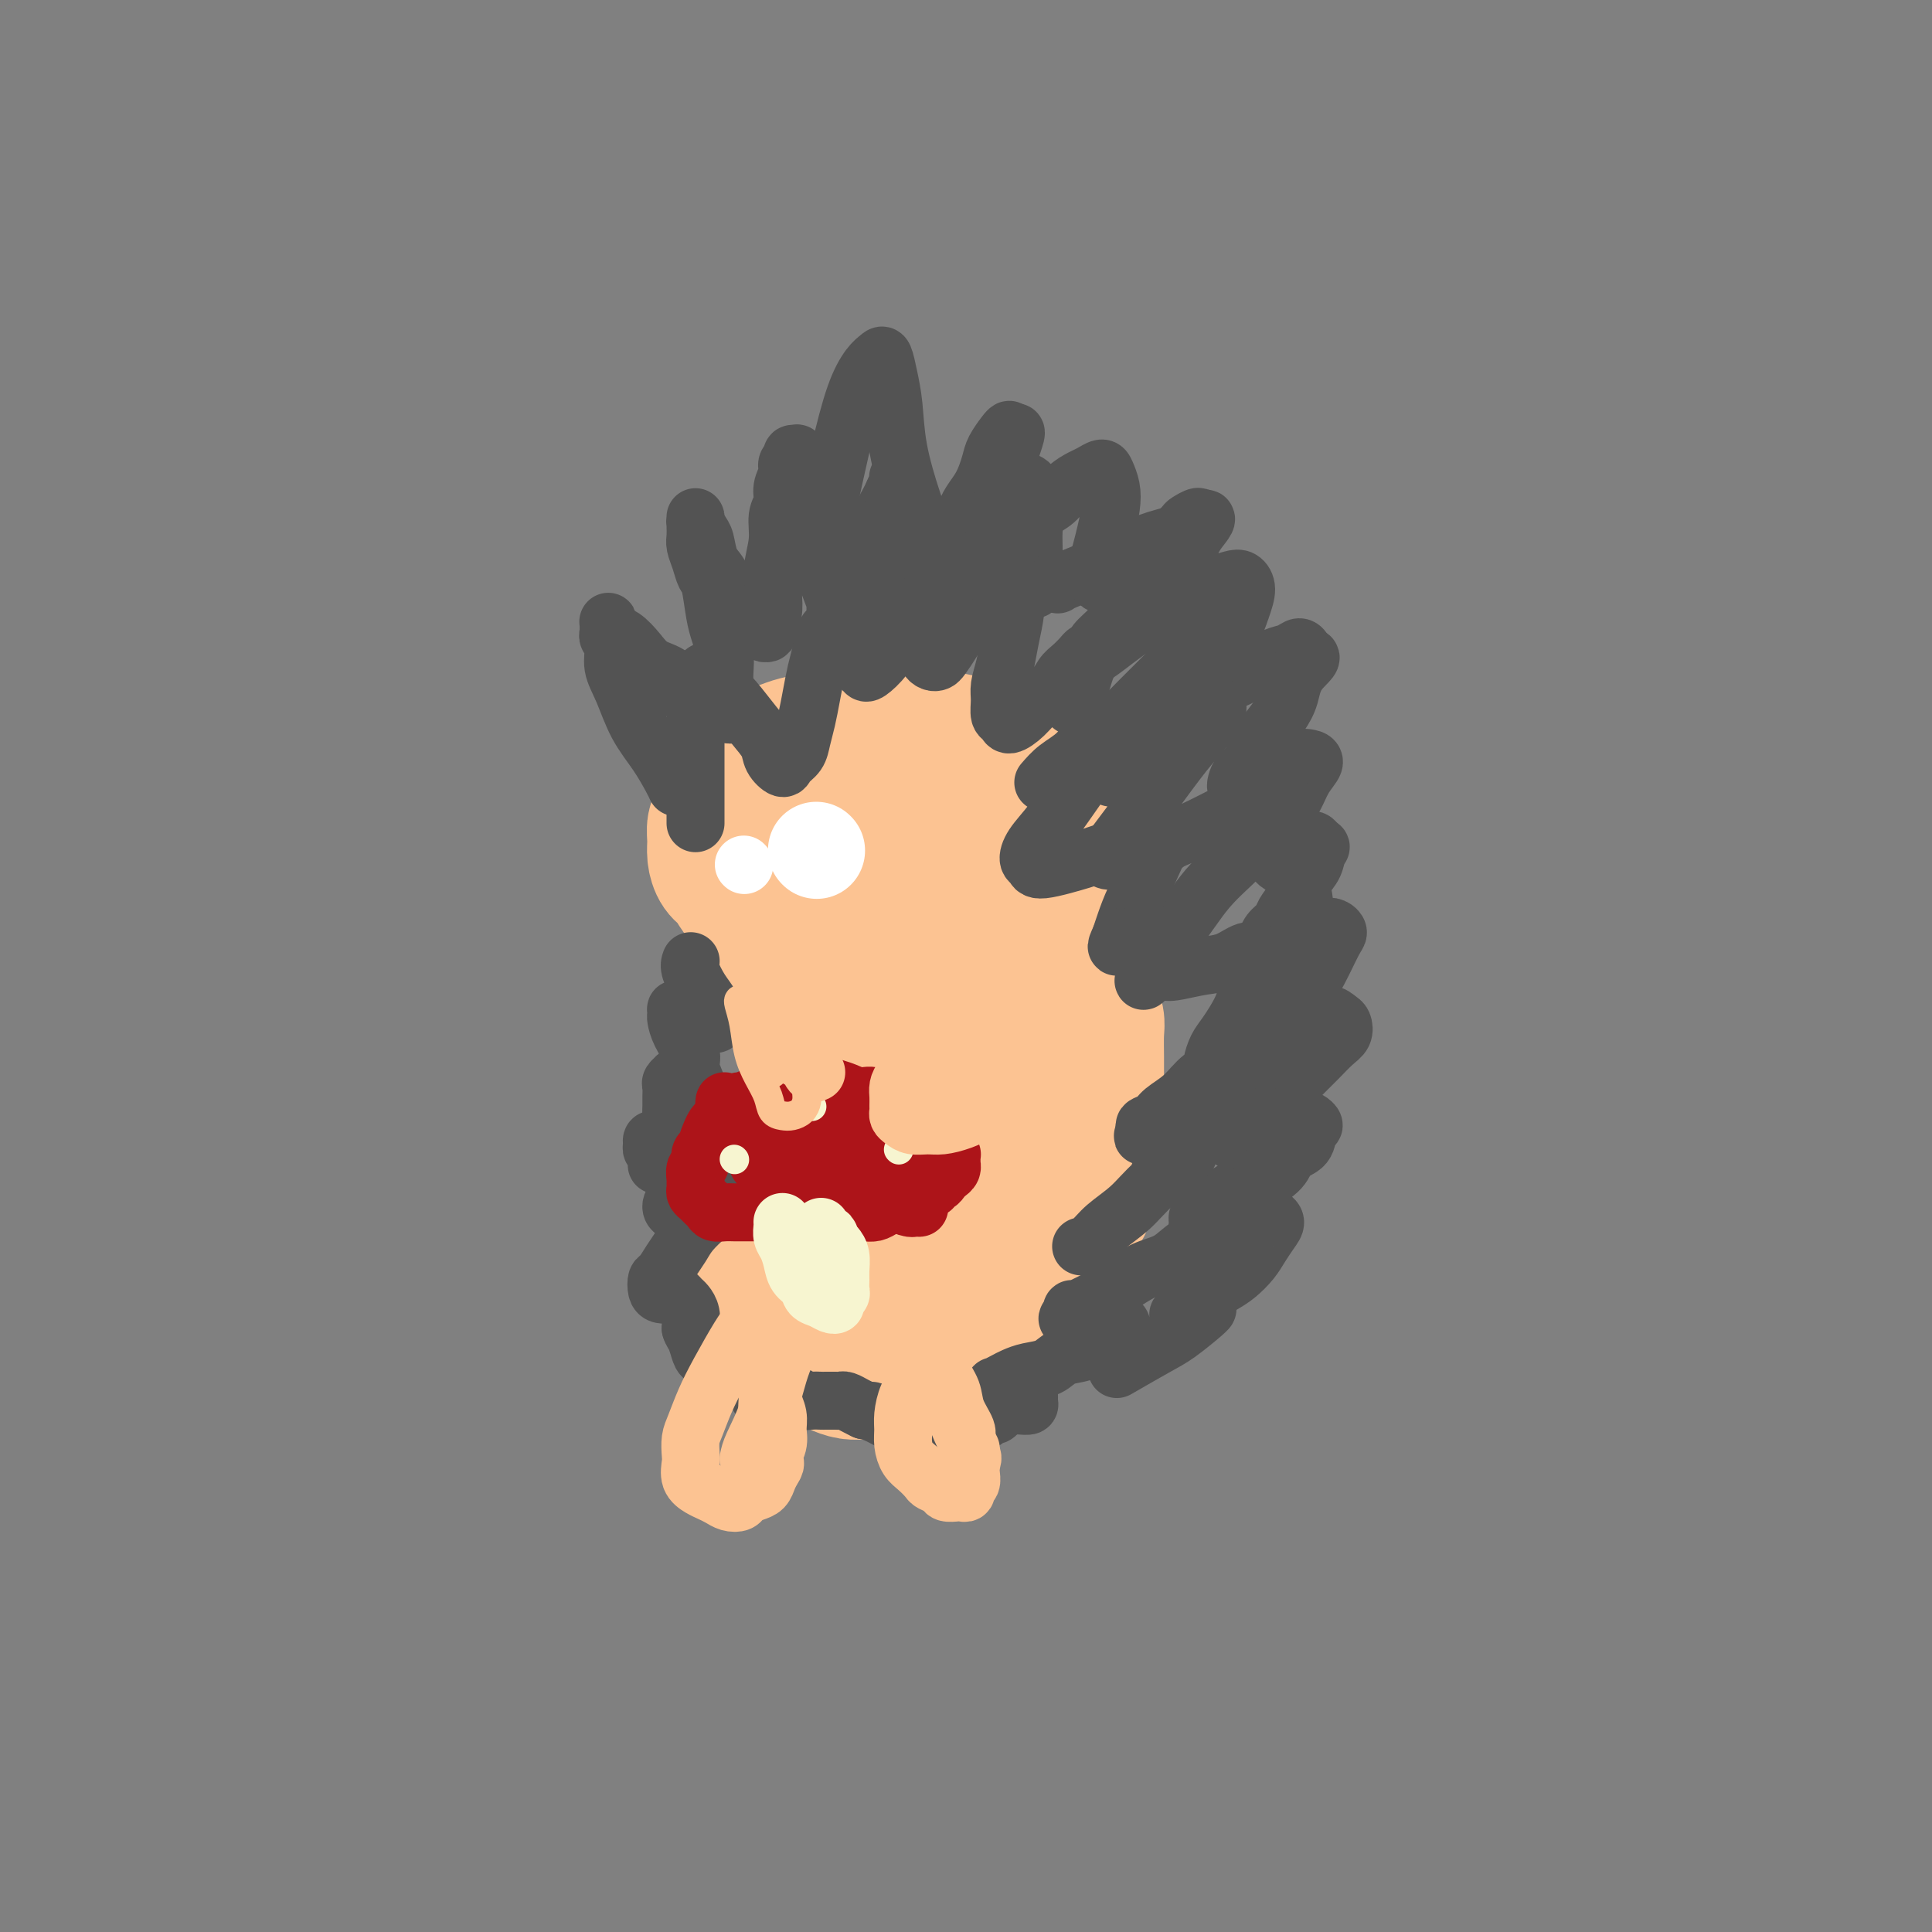 <svg viewBox='0 0 400 400' version='1.1' xmlns='http://www.w3.org/2000/svg' xmlns:xlink='http://www.w3.org/1999/xlink'><rect x="0" y="0" width="400" height="400" fill="#808080" stroke="none"/><g fill='none' stroke='#FCC392' stroke-width='28' stroke-linecap='round' stroke-linejoin='round'><path d='M160,197c0.510,2.662 -0.214,1.815 0,2c0.214,0.185 1.367,1.400 2,2c0.633,0.600 0.747,0.583 1,1c0.253,0.417 0.645,1.266 1,2c0.355,0.734 0.673,1.352 1,2c0.327,0.648 0.662,1.324 1,2c0.338,0.676 0.679,1.350 1,2c0.321,0.650 0.622,1.276 1,2c0.378,0.724 0.833,1.545 1,2c0.167,0.455 0.045,0.545 0,1c-0.045,0.455 -0.012,1.276 0,2c0.012,0.724 0.003,1.350 0,2c-0.003,0.650 -0.001,1.325 0,2c0.001,0.675 0.001,1.349 0,2c-0.001,0.651 -0.004,1.278 0,2c0.004,0.722 0.013,1.538 0,2c-0.013,0.462 -0.049,0.568 0,1c0.049,0.432 0.182,1.190 0,2c-0.182,0.810 -0.678,1.673 -1,2c-0.322,0.327 -0.471,0.117 -1,1c-0.529,0.883 -1.438,2.860 -2,4c-0.562,1.140 -0.777,1.445 -1,2c-0.223,0.555 -0.455,1.360 -1,2c-0.545,0.640 -1.403,1.115 -2,2c-0.597,0.885 -0.934,2.180 -1,3c-0.066,0.820 0.137,1.164 0,2c-0.137,0.836 -0.614,2.162 -1,3c-0.386,0.838 -0.681,1.187 -1,2c-0.319,0.813 -0.663,2.089 -1,3c-0.337,0.911 -0.669,1.455 -1,2'/><path d='M156,258c-2.010,4.628 -0.536,2.199 0,2c0.536,-0.199 0.132,1.834 0,3c-0.132,1.166 0.006,1.467 0,2c-0.006,0.533 -0.157,1.297 0,2c0.157,0.703 0.622,1.343 1,2c0.378,0.657 0.671,1.331 1,2c0.329,0.669 0.696,1.335 1,2c0.304,0.665 0.547,1.330 1,2c0.453,0.670 1.118,1.345 2,2c0.882,0.655 1.983,1.290 3,2c1.017,0.710 1.952,1.497 3,2c1.048,0.503 2.209,0.723 3,1c0.791,0.277 1.213,0.610 2,1c0.787,0.390 1.938,0.836 3,1c1.062,0.164 2.035,0.044 3,0c0.965,-0.044 1.923,-0.014 3,0c1.077,0.014 2.272,0.012 3,0c0.728,-0.012 0.987,-0.034 2,0c1.013,0.034 2.779,0.123 4,0c1.221,-0.123 1.898,-0.459 3,-1c1.102,-0.541 2.631,-1.287 4,-2c1.369,-0.713 2.578,-1.391 4,-2c1.422,-0.609 3.056,-1.148 4,-2c0.944,-0.852 1.197,-2.018 2,-3c0.803,-0.982 2.155,-1.781 3,-3c0.845,-1.219 1.181,-2.857 2,-4c0.819,-1.143 2.120,-1.790 3,-3c0.880,-1.210 1.339,-2.984 2,-4c0.661,-1.016 1.524,-1.273 2,-2c0.476,-0.727 0.565,-1.922 1,-3c0.435,-1.078 1.218,-2.039 2,-3'/><path d='M223,252c2.813,-4.421 1.346,-2.972 1,-3c-0.346,-0.028 0.429,-1.532 1,-3c0.571,-1.468 0.938,-2.900 1,-4c0.062,-1.100 -0.179,-1.868 0,-3c0.179,-1.132 0.780,-2.629 1,-4c0.220,-1.371 0.059,-2.615 0,-4c-0.059,-1.385 -0.015,-2.912 0,-4c0.015,-1.088 0.000,-1.739 0,-3c-0.000,-1.261 0.014,-3.134 0,-5c-0.014,-1.866 -0.055,-3.725 0,-5c0.055,-1.275 0.207,-1.968 0,-3c-0.207,-1.032 -0.773,-2.405 -1,-4c-0.227,-1.595 -0.117,-3.413 0,-5c0.117,-1.587 0.239,-2.944 0,-4c-0.239,-1.056 -0.841,-1.812 -1,-3c-0.159,-1.188 0.123,-2.809 0,-4c-0.123,-1.191 -0.651,-1.953 -1,-3c-0.349,-1.047 -0.518,-2.380 -1,-4c-0.482,-1.620 -1.275,-3.529 -2,-5c-0.725,-1.471 -1.380,-2.504 -2,-4c-0.620,-1.496 -1.205,-3.454 -2,-5c-0.795,-1.546 -1.801,-2.680 -3,-4c-1.199,-1.320 -2.592,-2.826 -4,-4c-1.408,-1.174 -2.829,-2.016 -4,-3c-1.171,-0.984 -2.090,-2.110 -3,-3c-0.910,-0.890 -1.811,-1.545 -3,-2c-1.189,-0.455 -2.667,-0.710 -4,-1c-1.333,-0.290 -2.522,-0.614 -4,-1c-1.478,-0.386 -3.244,-0.835 -5,-1c-1.756,-0.165 -3.502,-0.047 -5,0c-1.498,0.047 -2.749,0.024 -4,0'/><path d='M178,151c-4.145,-0.225 -3.508,0.713 -4,1c-0.492,0.287 -2.115,-0.078 -3,0c-0.885,0.078 -1.033,0.597 -2,1c-0.967,0.403 -2.753,0.688 -4,1c-1.247,0.312 -1.954,0.650 -3,1c-1.046,0.350 -2.430,0.712 -3,1c-0.570,0.288 -0.328,0.503 -1,1c-0.672,0.497 -2.260,1.278 -3,2c-0.740,0.722 -0.633,1.386 -1,2c-0.367,0.614 -1.208,1.179 -2,2c-0.792,0.821 -1.533,1.899 -2,3c-0.467,1.101 -0.659,2.224 -1,3c-0.341,0.776 -0.831,1.204 -1,2c-0.169,0.796 -0.016,1.959 0,3c0.016,1.041 -0.106,1.959 0,3c0.106,1.041 0.441,2.204 1,3c0.559,0.796 1.342,1.225 2,2c0.658,0.775 1.191,1.894 2,3c0.809,1.106 1.893,2.197 3,3c1.107,0.803 2.236,1.317 3,2c0.764,0.683 1.163,1.534 2,2c0.837,0.466 2.111,0.548 3,1c0.889,0.452 1.393,1.275 2,2c0.607,0.725 1.318,1.353 2,2c0.682,0.647 1.334,1.313 2,2c0.666,0.687 1.344,1.394 2,2c0.656,0.606 1.289,1.110 2,2c0.711,0.890 1.500,2.166 2,3c0.500,0.834 0.712,1.224 1,2c0.288,0.776 0.654,1.936 1,3c0.346,1.064 0.673,2.032 1,3'/><path d='M179,214c0.999,2.482 0.997,3.186 1,4c0.003,0.814 0.012,1.739 0,3c-0.012,1.261 -0.045,2.858 0,4c0.045,1.142 0.167,1.829 0,3c-0.167,1.171 -0.622,2.825 -1,4c-0.378,1.175 -0.678,1.870 -1,3c-0.322,1.130 -0.664,2.693 -1,4c-0.336,1.307 -0.664,2.356 -1,4c-0.336,1.644 -0.678,3.882 -1,5c-0.322,1.118 -0.623,1.117 -1,2c-0.377,0.883 -0.831,2.649 -1,4c-0.169,1.351 -0.054,2.287 0,3c0.054,0.713 0.048,1.205 0,2c-0.048,0.795 -0.139,1.895 0,3c0.139,1.105 0.506,2.214 1,3c0.494,0.786 1.114,1.248 2,2c0.886,0.752 2.039,1.793 3,2c0.961,0.207 1.730,-0.422 3,-1c1.270,-0.578 3.040,-1.106 5,-2c1.960,-0.894 4.108,-2.155 6,-4c1.892,-1.845 3.526,-4.276 5,-7c1.474,-2.724 2.787,-5.742 4,-9c1.213,-3.258 2.326,-6.756 3,-10c0.674,-3.244 0.911,-6.233 1,-9c0.089,-2.767 0.032,-5.313 0,-8c-0.032,-2.687 -0.039,-5.516 0,-8c0.039,-2.484 0.124,-4.624 0,-7c-0.124,-2.376 -0.456,-4.987 -1,-7c-0.544,-2.013 -1.300,-3.426 -2,-5c-0.700,-1.574 -1.343,-3.307 -2,-5c-0.657,-1.693 -1.329,-3.347 -2,-5'/><path d='M199,182c-1.379,-4.173 -1.328,-3.605 -2,-4c-0.672,-0.395 -2.067,-1.752 -3,-3c-0.933,-1.248 -1.405,-2.387 -2,-3c-0.595,-0.613 -1.315,-0.700 -2,-1c-0.685,-0.300 -1.335,-0.813 -2,-1c-0.665,-0.187 -1.345,-0.047 -2,0c-0.655,0.047 -1.286,0.001 -2,0c-0.714,-0.001 -1.513,0.041 -2,0c-0.487,-0.041 -0.664,-0.167 -1,0c-0.336,0.167 -0.831,0.627 -1,1c-0.169,0.373 -0.012,0.660 0,1c0.012,0.340 -0.123,0.732 0,1c0.123,0.268 0.502,0.411 1,1c0.498,0.589 1.116,1.625 2,3c0.884,1.375 2.034,3.089 3,5c0.966,1.911 1.747,4.019 3,6c1.253,1.981 2.979,3.836 4,6c1.021,2.164 1.338,4.636 2,7c0.662,2.364 1.668,4.620 2,7c0.332,2.380 -0.009,4.883 0,7c0.009,2.117 0.367,3.848 0,6c-0.367,2.152 -1.460,4.725 -2,7c-0.540,2.275 -0.527,4.251 -1,6c-0.473,1.749 -1.433,3.270 -2,5c-0.567,1.730 -0.741,3.668 -1,5c-0.259,1.332 -0.602,2.056 -1,3c-0.398,0.944 -0.850,2.106 -1,3c-0.150,0.894 0.001,1.518 0,2c-0.001,0.482 -0.154,0.822 0,1c0.154,0.178 0.615,0.194 1,0c0.385,-0.194 0.692,-0.597 1,-1'/><path d='M191,252c-0.573,6.126 0.995,-0.561 2,-4c1.005,-3.439 1.448,-3.632 2,-5c0.552,-1.368 1.215,-3.913 2,-6c0.785,-2.087 1.693,-3.717 2,-6c0.307,-2.283 0.011,-5.221 0,-8c-0.011,-2.779 0.261,-5.401 0,-8c-0.261,-2.599 -1.055,-5.177 -2,-8c-0.945,-2.823 -2.042,-5.890 -3,-9c-0.958,-3.110 -1.778,-6.261 -3,-9c-1.222,-2.739 -2.846,-5.066 -4,-7c-1.154,-1.934 -1.838,-3.475 -3,-5c-1.162,-1.525 -2.801,-3.036 -4,-4c-1.199,-0.964 -1.956,-1.383 -3,-2c-1.044,-0.617 -2.373,-1.433 -3,-2c-0.627,-0.567 -0.550,-0.885 -1,-1c-0.450,-0.115 -1.427,-0.028 -2,0c-0.573,0.028 -0.742,-0.004 -1,0c-0.258,0.004 -0.603,0.044 -1,0c-0.397,-0.044 -0.844,-0.172 -1,0c-0.156,0.172 -0.019,0.646 0,1c0.019,0.354 -0.078,0.590 0,1c0.078,0.410 0.331,0.995 1,2c0.669,1.005 1.752,2.431 3,5c1.248,2.569 2.660,6.279 4,10c1.340,3.721 2.606,7.451 4,11c1.394,3.549 2.914,6.917 4,10c1.086,3.083 1.739,5.881 2,7c0.261,1.119 0.131,0.560 0,0'/></g>
<g fill='none' stroke='#535353' stroke-width='12' stroke-linecap='round' stroke-linejoin='round'><path d='M140,163c-0.184,-0.413 -0.369,-0.826 -1,-2c-0.631,-1.174 -1.709,-3.109 -3,-5c-1.291,-1.891 -2.795,-3.739 -4,-6c-1.205,-2.261 -2.113,-4.934 -3,-7c-0.887,-2.066 -1.754,-3.523 -2,-5c-0.246,-1.477 0.131,-2.973 0,-4c-0.131,-1.027 -0.768,-1.583 -1,-2c-0.232,-0.417 -0.060,-0.693 0,-1c0.060,-0.307 0.007,-0.645 0,-1c-0.007,-0.355 0.032,-0.728 0,-1c-0.032,-0.272 -0.134,-0.445 0,0c0.134,0.445 0.505,1.507 1,2c0.495,0.493 1.116,0.416 2,1c0.884,0.584 2.033,1.829 3,3c0.967,1.171 1.754,2.268 3,3c1.246,0.732 2.953,1.100 4,2c1.047,0.900 1.435,2.332 2,3c0.565,0.668 1.306,0.571 2,1c0.694,0.429 1.341,1.385 2,2c0.659,0.615 1.331,0.890 2,1c0.669,0.110 1.334,0.055 2,0'/><path d='M149,147c3.785,2.270 1.747,-0.055 1,-1c-0.747,-0.945 -0.203,-0.511 0,-1c0.203,-0.489 0.066,-1.902 0,-3c-0.066,-1.098 -0.059,-1.881 0,-3c0.059,-1.119 0.170,-2.574 0,-4c-0.170,-1.426 -0.623,-2.821 -1,-4c-0.377,-1.179 -0.679,-2.140 -1,-4c-0.321,-1.860 -0.660,-4.620 -1,-6c-0.340,-1.380 -0.679,-1.382 -1,-2c-0.321,-0.618 -0.622,-1.853 -1,-3c-0.378,-1.147 -0.833,-2.207 -1,-3c-0.167,-0.793 -0.044,-1.318 0,-2c0.044,-0.682 0.011,-1.519 0,-2c-0.011,-0.481 -0.000,-0.606 0,-1c0.000,-0.394 -0.011,-1.058 0,-1c0.011,0.058 0.044,0.838 0,1c-0.044,0.162 -0.163,-0.292 0,0c0.163,0.292 0.610,1.332 1,2c0.390,0.668 0.723,0.966 1,2c0.277,1.034 0.498,2.805 1,4c0.502,1.195 1.286,1.816 2,3c0.714,1.184 1.357,2.933 2,4c0.643,1.067 1.285,1.452 2,2c0.715,0.548 1.502,1.257 2,2c0.498,0.743 0.707,1.518 1,2c0.293,0.482 0.671,0.671 1,1c0.329,0.329 0.610,0.798 1,1c0.390,0.202 0.888,0.137 1,0c0.112,-0.137 -0.162,-0.344 0,-1c0.162,-0.656 0.761,-1.759 1,-3c0.239,-1.241 0.120,-2.621 0,-4'/><path d='M160,123c0.399,-1.922 -0.104,-3.228 0,-5c0.104,-1.772 0.817,-4.011 1,-6c0.183,-1.989 -0.162,-3.727 0,-5c0.162,-1.273 0.832,-2.081 1,-3c0.168,-0.919 -0.166,-1.949 0,-3c0.166,-1.051 0.833,-2.124 1,-3c0.167,-0.876 -0.166,-1.557 0,-2c0.166,-0.443 0.832,-0.649 1,-1c0.168,-0.351 -0.162,-0.847 0,-1c0.162,-0.153 0.817,0.037 1,0c0.183,-0.037 -0.106,-0.300 0,0c0.106,0.300 0.606,1.163 1,2c0.394,0.837 0.683,1.649 1,3c0.317,1.351 0.662,3.243 1,5c0.338,1.757 0.669,3.381 1,5c0.331,1.619 0.662,3.232 1,5c0.338,1.768 0.682,3.689 1,5c0.318,1.311 0.610,2.012 1,3c0.390,0.988 0.878,2.263 1,3c0.122,0.737 -0.123,0.934 0,1c0.123,0.066 0.614,-0.001 1,0c0.386,0.001 0.667,0.068 1,0c0.333,-0.068 0.719,-0.272 1,-1c0.281,-0.728 0.456,-1.979 1,-3c0.544,-1.021 1.455,-1.810 2,-3c0.545,-1.190 0.723,-2.780 1,-4c0.277,-1.220 0.651,-2.070 1,-3c0.349,-0.930 0.671,-1.940 1,-3c0.329,-1.060 0.666,-2.170 1,-3c0.334,-0.830 0.667,-1.380 1,-2c0.333,-0.620 0.667,-1.310 1,-2'/><path d='M185,102c1.615,-3.951 1.153,-2.329 1,-2c-0.153,0.329 0.001,-0.637 0,-1c-0.001,-0.363 -0.159,-0.124 0,0c0.159,0.124 0.634,0.133 1,1c0.366,0.867 0.624,2.591 1,4c0.376,1.409 0.870,2.503 1,4c0.130,1.497 -0.106,3.399 0,5c0.106,1.601 0.553,2.902 1,4c0.447,1.098 0.893,1.994 1,3c0.107,1.006 -0.127,2.123 0,3c0.127,0.877 0.613,1.512 1,2c0.387,0.488 0.674,0.827 1,1c0.326,0.173 0.691,0.181 1,0c0.309,-0.181 0.563,-0.550 1,-1c0.437,-0.450 1.058,-0.981 2,-2c0.942,-1.019 2.206,-2.528 3,-4c0.794,-1.472 1.120,-2.908 2,-4c0.880,-1.092 2.316,-1.840 3,-3c0.684,-1.160 0.617,-2.731 1,-4c0.383,-1.269 1.217,-2.236 2,-3c0.783,-0.764 1.517,-1.327 2,-2c0.483,-0.673 0.717,-1.457 1,-2c0.283,-0.543 0.616,-0.845 1,-1c0.384,-0.155 0.821,-0.162 1,0c0.179,0.162 0.101,0.492 0,1c-0.101,0.508 -0.223,1.192 0,2c0.223,0.808 0.792,1.739 1,3c0.208,1.261 0.056,2.854 0,4c-0.056,1.146 -0.015,1.847 0,3c0.015,1.153 0.004,2.758 0,4c-0.004,1.242 -0.002,2.121 0,3'/><path d='M214,120c0.311,3.333 0.089,1.667 0,1c-0.089,-0.667 -0.044,-0.333 0,0'/><path d='M144,170c0.000,0.390 0.000,0.779 0,0c-0.000,-0.779 -0.001,-2.727 0,-5c0.001,-2.273 0.003,-4.871 0,-8c-0.003,-3.129 -0.012,-6.790 0,-9c0.012,-2.210 0.044,-2.968 0,-4c-0.044,-1.032 -0.164,-2.338 0,-3c0.164,-0.662 0.612,-0.682 1,-1c0.388,-0.318 0.715,-0.935 1,-1c0.285,-0.065 0.528,0.422 1,1c0.472,0.578 1.172,1.246 2,2c0.828,0.754 1.784,1.594 3,3c1.216,1.406 2.692,3.380 4,5c1.308,1.620 2.448,2.888 3,4c0.552,1.112 0.515,2.069 1,3c0.485,0.931 1.492,1.836 2,2c0.508,0.164 0.517,-0.412 1,-1c0.483,-0.588 1.439,-1.189 2,-2c0.561,-0.811 0.728,-1.832 1,-3c0.272,-1.168 0.650,-2.481 1,-4c0.350,-1.519 0.671,-3.242 1,-5c0.329,-1.758 0.665,-3.550 1,-5c0.335,-1.450 0.667,-2.557 1,-4c0.333,-1.443 0.667,-3.222 1,-4c0.333,-0.778 0.667,-0.556 1,-1c0.333,-0.444 0.667,-1.556 1,-2c0.333,-0.444 0.667,-0.222 1,0'/><path d='M174,128c1.809,-4.669 0.330,-0.842 0,1c-0.330,1.842 0.489,1.698 1,2c0.511,0.302 0.712,1.050 1,2c0.288,0.950 0.661,2.103 1,3c0.339,0.897 0.644,1.538 1,2c0.356,0.462 0.763,0.746 1,1c0.237,0.254 0.305,0.479 1,0c0.695,-0.479 2.018,-1.661 3,-3c0.982,-1.339 1.625,-2.835 2,-4c0.375,-1.165 0.482,-2.001 1,-3c0.518,-0.999 1.445,-2.163 2,-3c0.555,-0.837 0.736,-1.347 1,-2c0.264,-0.653 0.610,-1.448 1,-2c0.390,-0.552 0.822,-0.861 1,-1c0.178,-0.139 0.100,-0.109 0,0c-0.100,0.109 -0.223,0.298 0,1c0.223,0.702 0.791,1.918 1,3c0.209,1.082 0.059,2.031 0,3c-0.059,0.969 -0.027,1.959 0,3c0.027,1.041 0.048,2.134 0,3c-0.048,0.866 -0.164,1.505 0,2c0.164,0.495 0.609,0.846 1,1c0.391,0.154 0.727,0.112 1,0c0.273,-0.112 0.481,-0.295 1,-1c0.519,-0.705 1.347,-1.933 2,-3c0.653,-1.067 1.131,-1.974 2,-3c0.869,-1.026 2.130,-2.172 3,-3c0.870,-0.828 1.350,-1.338 2,-2c0.650,-0.662 1.472,-1.475 2,-2c0.528,-0.525 0.764,-0.763 1,-1'/><path d='M207,122c2.562,-2.184 1.966,-0.143 2,1c0.034,1.143 0.699,1.387 1,2c0.301,0.613 0.239,1.595 0,3c-0.239,1.405 -0.653,3.235 -1,5c-0.347,1.765 -0.625,3.466 -1,5c-0.375,1.534 -0.845,2.899 -1,4c-0.155,1.101 0.006,1.936 0,3c-0.006,1.064 -0.179,2.356 0,3c0.179,0.644 0.709,0.641 1,1c0.291,0.359 0.343,1.081 1,1c0.657,-0.081 1.919,-0.966 3,-2c1.081,-1.034 1.981,-2.217 3,-3c1.019,-0.783 2.157,-1.166 3,-2c0.843,-0.834 1.392,-2.119 2,-3c0.608,-0.881 1.274,-1.358 2,-2c0.726,-0.642 1.512,-1.449 2,-2c0.488,-0.551 0.678,-0.847 1,-1c0.322,-0.153 0.777,-0.165 1,0c0.223,0.165 0.214,0.507 0,1c-0.214,0.493 -0.632,1.138 -1,2c-0.368,0.862 -0.686,1.942 -1,3c-0.314,1.058 -0.623,2.092 -1,3c-0.377,0.908 -0.822,1.688 -1,2c-0.178,0.312 -0.089,0.156 0,0'/><path d='M219,121c0.252,-0.190 0.505,-0.380 2,-1c1.495,-0.620 4.233,-1.670 7,-3c2.767,-1.330 5.562,-2.940 8,-4c2.438,-1.060 4.519,-1.572 6,-2c1.481,-0.428 2.361,-0.774 3,-1c0.639,-0.226 1.035,-0.333 1,0c-0.035,0.333 -0.501,1.107 -1,2c-0.499,0.893 -1.030,1.905 -2,3c-0.970,1.095 -2.378,2.272 -4,4c-1.622,1.728 -3.458,4.008 -5,6c-1.542,1.992 -2.790,3.698 -4,5c-1.210,1.302 -2.382,2.200 -3,3c-0.618,0.800 -0.681,1.503 -1,2c-0.319,0.497 -0.895,0.790 -1,1c-0.105,0.210 0.259,0.338 1,0c0.741,-0.338 1.857,-1.141 3,-2c1.143,-0.859 2.313,-1.776 4,-3c1.687,-1.224 3.892,-2.757 6,-4c2.108,-1.243 4.118,-2.196 6,-3c1.882,-0.804 3.634,-1.459 5,-2c1.366,-0.541 2.346,-0.970 3,-1c0.654,-0.030 0.984,0.338 1,1c0.016,0.662 -0.281,1.618 -1,3c-0.719,1.382 -1.859,3.191 -3,5'/><path d='M250,130c-1.346,2.501 -3.212,4.252 -5,6c-1.788,1.748 -3.498,3.491 -5,5c-1.502,1.509 -2.795,2.783 -4,4c-1.205,1.217 -2.323,2.376 -3,3c-0.677,0.624 -0.912,0.714 -1,1c-0.088,0.286 -0.029,0.767 0,1c0.029,0.233 0.029,0.217 1,0c0.971,-0.217 2.913,-0.635 4,-1c1.087,-0.365 1.318,-0.677 2,-1c0.682,-0.323 1.815,-0.658 3,-1c1.185,-0.342 2.421,-0.692 3,-1c0.579,-0.308 0.502,-0.572 1,-1c0.498,-0.428 1.573,-1.018 2,-1c0.427,0.018 0.207,0.644 0,1c-0.207,0.356 -0.402,0.442 -1,1c-0.598,0.558 -1.599,1.588 -2,2c-0.401,0.412 -0.200,0.206 0,0'/><path d='M171,106c-0.071,0.257 -0.143,0.515 0,0c0.143,-0.515 0.500,-1.801 1,-4c0.500,-2.199 1.142,-5.310 2,-9c0.858,-3.690 1.931,-7.959 3,-11c1.069,-3.041 2.132,-4.855 3,-6c0.868,-1.145 1.541,-1.620 2,-2c0.459,-0.380 0.706,-0.664 1,0c0.294,0.664 0.636,2.276 1,4c0.364,1.724 0.752,3.558 1,6c0.248,2.442 0.357,5.491 1,9c0.643,3.509 1.821,7.478 3,11c1.179,3.522 2.360,6.595 3,9c0.640,2.405 0.739,4.141 1,5c0.261,0.859 0.684,0.842 1,1c0.316,0.158 0.525,0.491 1,0c0.475,-0.491 1.216,-1.804 2,-3c0.784,-1.196 1.609,-2.273 2,-4c0.391,-1.727 0.346,-4.105 1,-6c0.654,-1.895 2.007,-3.307 3,-5c0.993,-1.693 1.625,-3.666 2,-5c0.375,-1.334 0.493,-2.029 1,-3c0.507,-0.971 1.404,-2.219 2,-3c0.596,-0.781 0.891,-1.095 1,-1c0.109,0.095 0.031,0.599 0,1c-0.031,0.401 -0.016,0.701 0,1'/><path d='M209,91c2.524,-3.779 0.833,0.273 0,3c-0.833,2.727 -0.809,4.131 -1,6c-0.191,1.869 -0.598,4.205 -1,6c-0.402,1.795 -0.800,3.049 -1,4c-0.200,0.951 -0.202,1.598 0,2c0.202,0.402 0.609,0.557 1,1c0.391,0.443 0.766,1.173 2,0c1.234,-1.173 3.327,-4.250 5,-6c1.673,-1.750 2.924,-2.172 4,-3c1.076,-0.828 1.976,-2.063 3,-3c1.024,-0.937 2.173,-1.577 3,-2c0.827,-0.423 1.333,-0.628 2,-1c0.667,-0.372 1.496,-0.911 2,-1c0.504,-0.089 0.682,0.271 1,1c0.318,0.729 0.775,1.827 1,3c0.225,1.173 0.217,2.422 0,4c-0.217,1.578 -0.645,3.484 -1,5c-0.355,1.516 -0.639,2.643 -1,4c-0.361,1.357 -0.799,2.946 -1,4c-0.201,1.054 -0.165,1.574 0,2c0.165,0.426 0.460,0.759 1,1c0.540,0.241 1.326,0.389 2,0c0.674,-0.389 1.235,-1.316 2,-2c0.765,-0.684 1.734,-1.124 3,-2c1.266,-0.876 2.830,-2.187 4,-3c1.170,-0.813 1.946,-1.130 3,-2c1.054,-0.870 2.386,-2.295 3,-3c0.614,-0.705 0.512,-0.690 1,-1c0.488,-0.310 1.568,-0.946 2,-1c0.432,-0.054 0.216,0.473 0,1'/><path d='M248,108c3.190,-1.746 1.163,0.389 0,2c-1.163,1.611 -1.464,2.698 -2,4c-0.536,1.302 -1.306,2.821 -2,4c-0.694,1.179 -1.312,2.019 -2,3c-0.688,0.981 -1.447,2.102 -2,3c-0.553,0.898 -0.899,1.573 -1,2c-0.101,0.427 0.045,0.606 0,1c-0.045,0.394 -0.279,1.003 0,1c0.279,-0.003 1.071,-0.616 2,-1c0.929,-0.384 1.996,-0.537 3,-1c1.004,-0.463 1.946,-1.236 3,-2c1.054,-0.764 2.220,-1.521 3,-2c0.780,-0.479 1.173,-0.682 2,-1c0.827,-0.318 2.086,-0.752 3,-1c0.914,-0.248 1.483,-0.311 2,0c0.517,0.311 0.983,0.997 1,2c0.017,1.003 -0.416,2.323 -1,4c-0.584,1.677 -1.320,3.709 -2,5c-0.680,1.291 -1.304,1.839 -2,3c-0.696,1.161 -1.464,2.936 -2,4c-0.536,1.064 -0.840,1.418 -1,2c-0.160,0.582 -0.178,1.394 0,2c0.178,0.606 0.550,1.007 1,1c0.450,-0.007 0.978,-0.421 2,-1c1.022,-0.579 2.540,-1.323 4,-2c1.460,-0.677 2.864,-1.289 4,-2c1.136,-0.711 2.003,-1.522 3,-2c0.997,-0.478 2.123,-0.623 3,-1c0.877,-0.377 1.505,-0.986 2,-1c0.495,-0.014 0.856,0.567 1,1c0.144,0.433 0.072,0.716 0,1'/><path d='M270,136c2.967,-0.502 0.385,1.244 -1,3c-1.385,1.756 -1.575,3.524 -2,5c-0.425,1.476 -1.087,2.660 -2,4c-0.913,1.340 -2.076,2.835 -3,4c-0.924,1.165 -1.607,2.000 -2,3c-0.393,1.000 -0.495,2.164 -1,3c-0.505,0.836 -1.412,1.345 -2,2c-0.588,0.655 -0.856,1.456 -1,2c-0.144,0.544 -0.162,0.833 0,1c0.162,0.167 0.505,0.214 1,0c0.495,-0.214 1.144,-0.688 2,-1c0.856,-0.312 1.920,-0.462 3,-1c1.080,-0.538 2.176,-1.463 3,-2c0.824,-0.537 1.378,-0.686 2,-1c0.622,-0.314 1.314,-0.795 2,-1c0.686,-0.205 1.366,-0.136 2,0c0.634,0.136 1.222,0.339 1,1c-0.222,0.661 -1.253,1.781 -2,3c-0.747,1.219 -1.209,2.536 -2,4c-0.791,1.464 -1.911,3.076 -3,4c-1.089,0.924 -2.147,1.161 -3,2c-0.853,0.839 -1.501,2.278 -2,3c-0.499,0.722 -0.851,0.725 -1,1c-0.149,0.275 -0.097,0.821 0,1c0.097,0.179 0.238,-0.008 1,0c0.762,0.008 2.145,0.212 3,0c0.855,-0.212 1.182,-0.838 2,-1c0.818,-0.162 2.126,0.142 3,0c0.874,-0.142 1.312,-0.731 2,-1c0.688,-0.269 1.625,-0.220 2,0c0.375,0.220 0.187,0.610 0,1'/><path d='M272,175c2.118,0.233 1.412,0.317 1,1c-0.412,0.683 -0.529,1.965 -1,3c-0.471,1.035 -1.296,1.824 -2,3c-0.704,1.176 -1.288,2.739 -2,4c-0.712,1.261 -1.551,2.219 -2,3c-0.449,0.781 -0.506,1.386 -1,2c-0.494,0.614 -1.424,1.237 -2,2c-0.576,0.763 -0.800,1.665 -1,2c-0.200,0.335 -0.378,0.101 0,0c0.378,-0.101 1.312,-0.069 2,0c0.688,0.069 1.129,0.175 2,0c0.871,-0.175 2.171,-0.632 3,-1c0.829,-0.368 1.187,-0.646 2,-1c0.813,-0.354 2.080,-0.785 3,-1c0.920,-0.215 1.494,-0.215 2,0c0.506,0.215 0.946,0.644 1,1c0.054,0.356 -0.277,0.640 -1,2c-0.723,1.360 -1.836,3.797 -3,6c-1.164,2.203 -2.377,4.173 -4,6c-1.623,1.827 -3.656,3.513 -5,5c-1.344,1.487 -2.000,2.777 -3,4c-1.000,1.223 -2.344,2.378 -3,3c-0.656,0.622 -0.625,0.710 -1,1c-0.375,0.290 -1.157,0.782 -1,1c0.157,0.218 1.253,0.160 2,0c0.747,-0.160 1.145,-0.424 2,-1c0.855,-0.576 2.168,-1.464 3,-2c0.832,-0.536 1.182,-0.721 2,-1c0.818,-0.279 2.105,-0.652 3,-1c0.895,-0.348 1.399,-0.671 2,-1c0.601,-0.329 1.301,-0.665 2,-1'/><path d='M272,214c2.519,-0.938 0.817,0.218 0,1c-0.817,0.782 -0.751,1.191 -1,2c-0.249,0.809 -0.815,2.017 -2,3c-1.185,0.983 -2.989,1.740 -4,3c-1.011,1.260 -1.227,3.024 -2,4c-0.773,0.976 -2.102,1.165 -3,2c-0.898,0.835 -1.366,2.315 -2,3c-0.634,0.685 -1.436,0.575 -2,1c-0.564,0.425 -0.890,1.386 -1,2c-0.110,0.614 -0.003,0.883 0,1c0.003,0.117 -0.097,0.084 0,0c0.097,-0.084 0.393,-0.220 1,0c0.607,0.220 1.526,0.794 2,1c0.474,0.206 0.505,0.044 1,0c0.495,-0.044 1.455,0.029 2,0c0.545,-0.029 0.676,-0.159 1,0c0.324,0.159 0.842,0.609 1,1c0.158,0.391 -0.043,0.724 0,1c0.043,0.276 0.331,0.497 0,1c-0.331,0.503 -1.282,1.289 -2,2c-0.718,0.711 -1.204,1.347 -2,2c-0.796,0.653 -1.902,1.323 -3,2c-1.098,0.677 -2.189,1.361 -3,2c-0.811,0.639 -1.341,1.233 -2,2c-0.659,0.767 -1.445,1.708 -2,2c-0.555,0.292 -0.877,-0.066 -1,0c-0.123,0.066 -0.047,0.556 0,1c0.047,0.444 0.064,0.841 0,1c-0.064,0.159 -0.210,0.081 0,0c0.210,-0.081 0.774,-0.166 1,0c0.226,0.166 0.113,0.583 0,1'/><path d='M249,255c-2.202,2.646 -0.705,1.260 0,1c0.705,-0.260 0.620,0.606 0,1c-0.620,0.394 -1.776,0.317 -3,1c-1.224,0.683 -2.518,2.128 -4,3c-1.482,0.872 -3.154,1.171 -5,2c-1.846,0.829 -3.866,2.186 -5,3c-1.134,0.814 -1.380,1.083 -3,2c-1.620,0.917 -4.613,2.480 -6,3c-1.387,0.520 -1.168,-0.004 -1,0c0.168,0.004 0.286,0.537 0,1c-0.286,0.463 -0.974,0.856 -1,1c-0.026,0.144 0.612,0.037 1,0c0.388,-0.037 0.527,-0.006 1,0c0.473,0.006 1.279,-0.013 2,0c0.721,0.013 1.358,0.059 2,0c0.642,-0.059 1.290,-0.224 2,0c0.710,0.224 1.482,0.836 2,1c0.518,0.164 0.782,-0.121 1,0c0.218,0.121 0.389,0.647 0,1c-0.389,0.353 -1.338,0.532 -2,1c-0.662,0.468 -1.037,1.225 -2,2c-0.963,0.775 -2.513,1.570 -4,2c-1.487,0.430 -2.912,0.496 -4,1c-1.088,0.504 -1.840,1.445 -3,2c-1.160,0.555 -2.727,0.722 -4,1c-1.273,0.278 -2.251,0.667 -3,1c-0.749,0.333 -1.270,0.611 -2,1c-0.730,0.389 -1.670,0.888 -2,1c-0.330,0.112 -0.050,-0.162 0,0c0.050,0.162 -0.128,0.761 0,1c0.128,0.239 0.564,0.120 1,0'/><path d='M207,288c-2.905,1.564 0.331,0.474 2,0c1.669,-0.474 1.769,-0.334 2,0c0.231,0.334 0.593,0.860 1,1c0.407,0.140 0.860,-0.106 1,0c0.140,0.106 -0.033,0.564 0,1c0.033,0.436 0.271,0.849 0,1c-0.271,0.151 -1.052,0.041 -2,0c-0.948,-0.041 -2.063,-0.011 -3,0c-0.937,0.011 -1.696,0.003 -2,0c-0.304,-0.003 -0.152,-0.002 0,0'/><path d='M143,199c-0.174,0.461 -0.348,0.922 0,2c0.348,1.078 1.219,2.772 2,4c0.781,1.228 1.471,1.990 2,3c0.529,1.010 0.895,2.268 1,3c0.105,0.732 -0.051,0.940 0,1c0.051,0.060 0.308,-0.026 0,0c-0.308,0.026 -1.183,0.165 -2,0c-0.817,-0.165 -1.578,-0.634 -2,-1c-0.422,-0.366 -0.505,-0.631 -1,-1c-0.495,-0.369 -1.401,-0.843 -2,-1c-0.599,-0.157 -0.891,0.004 -1,0c-0.109,-0.004 -0.036,-0.174 0,0c0.036,0.174 0.033,0.692 0,1c-0.033,0.308 -0.096,0.404 0,1c0.096,0.596 0.352,1.690 1,3c0.648,1.310 1.689,2.836 2,4c0.311,1.164 -0.109,1.967 0,3c0.109,1.033 0.745,2.295 1,3c0.255,0.705 0.127,0.852 0,1'/><path d='M144,225c0.512,2.751 0.291,1.627 0,1c-0.291,-0.627 -0.651,-0.757 -1,-1c-0.349,-0.243 -0.686,-0.598 -1,-1c-0.314,-0.402 -0.606,-0.852 -1,-1c-0.394,-0.148 -0.890,0.005 -1,0c-0.110,-0.005 0.167,-0.167 0,0c-0.167,0.167 -0.777,0.663 -1,1c-0.223,0.337 -0.059,0.514 0,1c0.059,0.486 0.012,1.282 0,2c-0.012,0.718 0.012,1.358 0,2c-0.012,0.642 -0.060,1.286 0,2c0.060,0.714 0.227,1.498 0,2c-0.227,0.502 -0.848,0.723 -1,1c-0.152,0.277 0.166,0.609 0,1c-0.166,0.391 -0.815,0.840 -1,1c-0.185,0.160 0.093,0.032 0,0c-0.093,-0.032 -0.557,0.032 -1,0c-0.443,-0.032 -0.865,-0.159 -1,0c-0.135,0.159 0.016,0.603 0,1c-0.016,0.397 -0.200,0.746 0,1c0.200,0.254 0.785,0.415 1,1c0.215,0.585 0.062,1.596 0,2c-0.062,0.404 -0.031,0.202 0,0'/><path d='M230,161c0.226,-0.207 0.453,-0.414 1,-1c0.547,-0.586 1.416,-1.553 3,-3c1.584,-1.447 3.885,-3.376 6,-5c2.115,-1.624 4.045,-2.944 6,-4c1.955,-1.056 3.936,-1.847 5,-2c1.064,-0.153 1.211,0.332 1,1c-0.211,0.668 -0.781,1.519 -2,3c-1.219,1.481 -3.088,3.591 -5,6c-1.912,2.409 -3.866,5.115 -6,8c-2.134,2.885 -4.449,5.947 -6,8c-1.551,2.053 -2.337,3.096 -3,4c-0.663,0.904 -1.201,1.670 -1,2c0.201,0.330 1.143,0.223 2,0c0.857,-0.223 1.629,-0.561 3,-1c1.371,-0.439 3.342,-0.977 6,-2c2.658,-1.023 6.003,-2.531 9,-4c2.997,-1.469 5.647,-2.898 8,-4c2.353,-1.102 4.411,-1.875 6,-2c1.589,-0.125 2.709,0.399 3,1c0.291,0.601 -0.249,1.281 -1,2c-0.751,0.719 -1.714,1.479 -3,3c-1.286,1.521 -2.894,3.803 -5,6c-2.106,2.197 -4.709,4.311 -7,7c-2.291,2.689 -4.271,5.955 -6,8c-1.729,2.045 -3.208,2.870 -4,4c-0.792,1.130 -0.896,2.565 -1,4'/><path d='M239,200c-4.266,5.490 -1.433,2.215 0,1c1.433,-1.215 1.464,-0.372 2,0c0.536,0.372 1.575,0.272 3,0c1.425,-0.272 3.236,-0.715 5,-1c1.764,-0.285 3.482,-0.411 5,-1c1.518,-0.589 2.836,-1.639 4,-2c1.164,-0.361 2.173,-0.031 3,0c0.827,0.031 1.473,-0.236 1,1c-0.473,1.236 -2.064,3.974 -3,6c-0.936,2.026 -1.217,3.341 -2,5c-0.783,1.659 -2.068,3.661 -3,5c-0.932,1.339 -1.513,2.016 -2,3c-0.487,0.984 -0.882,2.276 -1,3c-0.118,0.724 0.041,0.882 0,1c-0.041,0.118 -0.282,0.197 0,0c0.282,-0.197 1.089,-0.669 2,-1c0.911,-0.331 1.928,-0.519 3,-1c1.072,-0.481 2.199,-1.254 3,-2c0.801,-0.746 1.275,-1.464 2,-2c0.725,-0.536 1.700,-0.891 2,-1c0.300,-0.109 -0.075,0.028 0,0c0.075,-0.028 0.601,-0.219 0,0c-0.601,0.219 -2.329,0.849 -4,2c-1.671,1.151 -3.287,2.823 -5,4c-1.713,1.177 -3.525,1.859 -5,3c-1.475,1.141 -2.613,2.739 -4,4c-1.387,1.261 -3.021,2.183 -4,3c-0.979,0.817 -1.302,1.528 -2,2c-0.698,0.472 -1.771,0.706 -2,1c-0.229,0.294 0.385,0.647 1,1'/><path d='M238,234c-3.314,2.744 -0.101,0.105 2,-1c2.101,-1.105 3.088,-0.675 4,-1c0.912,-0.325 1.747,-1.405 3,-2c1.253,-0.595 2.923,-0.703 4,-1c1.077,-0.297 1.560,-0.781 2,-1c0.440,-0.219 0.838,-0.172 1,0c0.162,0.172 0.089,0.469 0,1c-0.089,0.531 -0.196,1.296 -2,3c-1.804,1.704 -5.307,4.349 -7,6c-1.693,1.651 -1.576,2.310 -2,3c-0.424,0.690 -1.390,1.413 -2,2c-0.610,0.587 -0.865,1.039 -1,1c-0.135,-0.039 -0.152,-0.570 0,-1c0.152,-0.430 0.471,-0.761 1,-1c0.529,-0.239 1.267,-0.386 2,-1c0.733,-0.614 1.460,-1.695 2,-2c0.540,-0.305 0.894,0.165 1,0c0.106,-0.165 -0.037,-0.964 0,-1c0.037,-0.036 0.253,0.690 -1,2c-1.253,1.310 -3.975,3.202 -6,5c-2.025,1.798 -3.352,3.501 -5,5c-1.648,1.499 -3.617,2.794 -5,4c-1.383,1.206 -2.180,2.325 -3,3c-0.820,0.675 -1.663,0.907 -2,1c-0.337,0.093 -0.169,0.046 0,0'/><path d='M216,162c0.894,-1.034 1.789,-2.068 3,-3c1.211,-0.932 2.739,-1.763 4,-3c1.261,-1.237 2.256,-2.881 3,-4c0.744,-1.119 1.236,-1.712 2,-2c0.764,-0.288 1.801,-0.269 2,0c0.199,0.269 -0.440,0.788 -1,2c-0.560,1.212 -1.041,3.116 -2,5c-0.959,1.884 -2.397,3.747 -4,6c-1.603,2.253 -3.372,4.897 -5,7c-1.628,2.103 -3.116,3.667 -4,5c-0.884,1.333 -1.166,2.436 -1,3c0.166,0.564 0.779,0.591 1,1c0.221,0.409 0.048,1.202 2,1c1.952,-0.202 6.028,-1.400 8,-2c1.972,-0.600 1.840,-0.603 3,-1c1.160,-0.397 3.611,-1.187 6,-2c2.389,-0.813 4.716,-1.647 6,-2c1.284,-0.353 1.526,-0.224 2,0c0.474,0.224 1.182,0.542 1,1c-0.182,0.458 -1.253,1.056 -2,2c-0.747,0.944 -1.169,2.232 -2,4c-0.831,1.768 -2.070,4.014 -3,6c-0.930,1.986 -1.551,3.710 -2,5c-0.449,1.290 -0.724,2.145 -1,3'/><path d='M232,194c-1.556,3.333 -0.444,1.667 0,1c0.444,-0.667 0.222,-0.333 0,0'/><path d='M264,178c0.221,0.330 0.442,0.659 1,1c0.558,0.341 1.454,0.692 2,1c0.546,0.308 0.741,0.573 1,1c0.259,0.427 0.583,1.016 1,2c0.417,0.984 0.929,2.364 1,4c0.071,1.636 -0.297,3.527 -1,6c-0.703,2.473 -1.741,5.528 -3,8c-1.259,2.472 -2.738,4.362 -4,6c-1.262,1.638 -2.305,3.024 -3,4c-0.695,0.976 -1.040,1.540 -1,2c0.040,0.460 0.464,0.814 1,1c0.536,0.186 1.183,0.203 2,0c0.817,-0.203 1.805,-0.626 3,-1c1.195,-0.374 2.597,-0.701 4,-1c1.403,-0.299 2.808,-0.571 4,-1c1.192,-0.429 2.171,-1.014 3,-1c0.829,0.014 1.509,0.626 2,1c0.491,0.374 0.793,0.511 1,1c0.207,0.489 0.319,1.332 0,2c-0.319,0.668 -1.068,1.161 -2,2c-0.932,0.839 -2.045,2.023 -3,3c-0.955,0.977 -1.751,1.746 -3,3c-1.249,1.254 -2.952,2.991 -4,4c-1.048,1.009 -1.442,1.288 -2,2c-0.558,0.712 -1.279,1.856 -2,3'/><path d='M262,231c-2.450,3.104 -0.574,1.364 0,1c0.574,-0.364 -0.155,0.649 0,1c0.155,0.351 1.193,0.041 2,0c0.807,-0.041 1.384,0.189 2,0c0.616,-0.189 1.272,-0.796 2,-1c0.728,-0.204 1.529,-0.006 2,0c0.471,0.006 0.613,-0.179 1,0c0.387,0.179 1.017,0.722 1,1c-0.017,0.278 -0.683,0.291 -1,1c-0.317,0.709 -0.284,2.115 -1,3c-0.716,0.885 -2.180,1.249 -3,2c-0.820,0.751 -0.995,1.889 -2,3c-1.005,1.111 -2.841,2.196 -4,3c-1.159,0.804 -1.642,1.326 -2,2c-0.358,0.674 -0.591,1.500 -1,2c-0.409,0.500 -0.992,0.674 -1,1c-0.008,0.326 0.561,0.805 1,1c0.439,0.195 0.749,0.107 1,0c0.251,-0.107 0.443,-0.234 1,0c0.557,0.234 1.478,0.828 2,1c0.522,0.172 0.646,-0.079 1,0c0.354,0.079 0.937,0.486 1,1c0.063,0.514 -0.394,1.135 -1,2c-0.606,0.865 -1.359,1.975 -2,3c-0.641,1.025 -1.169,1.966 -2,3c-0.831,1.034 -1.967,2.162 -3,3c-1.033,0.838 -1.965,1.388 -3,2c-1.035,0.612 -2.174,1.288 -3,2c-0.826,0.712 -1.338,1.461 -2,2c-0.662,0.539 -1.475,0.868 -2,1c-0.525,0.132 -0.763,0.066 -1,0'/><path d='M245,271c-2.549,2.475 0.077,0.663 1,0c0.923,-0.663 0.142,-0.178 0,0c-0.142,0.178 0.355,0.048 1,0c0.645,-0.048 1.439,-0.014 2,0c0.561,0.014 0.888,0.007 1,0c0.112,-0.007 0.008,-0.015 0,0c-0.008,0.015 0.081,0.054 -1,1c-1.081,0.946 -3.331,2.800 -5,4c-1.669,1.200 -2.757,1.746 -5,3c-2.243,1.254 -5.641,3.215 -7,4c-1.359,0.785 -0.680,0.392 0,0'/><path d='M149,244c-0.265,-0.095 -0.531,-0.191 -1,0c-0.469,0.191 -1.142,0.668 -2,1c-0.858,0.332 -1.902,0.520 -3,1c-1.098,0.480 -2.250,1.254 -3,2c-0.750,0.746 -1.099,1.464 -1,2c0.099,0.536 0.647,0.889 1,1c0.353,0.111 0.512,-0.019 1,0c0.488,0.019 1.307,0.189 2,0c0.693,-0.189 1.262,-0.735 2,-1c0.738,-0.265 1.646,-0.248 2,0c0.354,0.248 0.156,0.726 0,1c-0.156,0.274 -0.269,0.343 -1,1c-0.731,0.657 -2.080,1.901 -3,3c-0.920,1.099 -1.410,2.052 -2,3c-0.590,0.948 -1.281,1.890 -2,3c-0.719,1.110 -1.468,2.389 -2,3c-0.532,0.611 -0.847,0.555 -1,1c-0.153,0.445 -0.143,1.390 0,2c0.143,0.610 0.419,0.884 1,1c0.581,0.116 1.466,0.075 2,0c0.534,-0.075 0.718,-0.183 1,0c0.282,0.183 0.663,0.657 1,1c0.337,0.343 0.629,0.554 1,1c0.371,0.446 0.820,1.127 1,2c0.180,0.873 0.090,1.936 0,3'/><path d='M143,275c0.330,1.060 0.654,1.209 1,2c0.346,0.791 0.715,2.223 1,3c0.285,0.777 0.485,0.900 1,1c0.515,0.100 1.346,0.179 2,0c0.654,-0.179 1.132,-0.615 2,-1c0.868,-0.385 2.128,-0.718 3,-1c0.872,-0.282 1.358,-0.515 2,-1c0.642,-0.485 1.441,-1.224 2,-1c0.559,0.224 0.878,1.411 1,2c0.122,0.589 0.047,0.581 0,1c-0.047,0.419 -0.066,1.265 0,2c0.066,0.735 0.218,1.360 0,2c-0.218,0.640 -0.805,1.296 -1,2c-0.195,0.704 0.003,1.457 0,2c-0.003,0.543 -0.208,0.878 0,1c0.208,0.122 0.828,0.033 1,0c0.172,-0.033 -0.106,-0.008 0,0c0.106,0.008 0.596,0.001 1,0c0.404,-0.001 0.723,0.003 1,0c0.277,-0.003 0.511,-0.015 1,0c0.489,0.015 1.234,0.057 2,0c0.766,-0.057 1.552,-0.211 2,0c0.448,0.211 0.558,0.789 1,1c0.442,0.211 1.218,0.057 2,0c0.782,-0.057 1.571,-0.016 2,0c0.429,0.016 0.499,0.007 1,0c0.501,-0.007 1.433,-0.013 2,0c0.567,0.013 0.771,0.045 1,0c0.229,-0.045 0.485,-0.166 1,0c0.515,0.166 1.290,0.619 2,1c0.710,0.381 1.355,0.691 2,1'/><path d='M179,292c3.538,0.574 1.382,0.010 1,0c-0.382,-0.010 1.011,0.533 2,1c0.989,0.467 1.574,0.857 2,1c0.426,0.143 0.691,0.038 1,0c0.309,-0.038 0.660,-0.010 1,0c0.340,0.010 0.668,0.003 1,0c0.332,-0.003 0.666,-0.001 1,0c0.334,0.001 0.667,0.000 1,0c0.333,-0.000 0.667,-0.000 1,0c0.333,0.000 0.666,0.000 1,0c0.334,-0.000 0.671,-0.000 1,0c0.329,0.000 0.650,0.000 1,0c0.350,-0.000 0.728,-0.000 1,0c0.272,0.000 0.439,0.000 1,0c0.561,-0.000 1.516,-0.000 2,0c0.484,0.000 0.497,0.001 1,0c0.503,-0.001 1.497,-0.004 2,0c0.503,0.004 0.516,0.016 1,0c0.484,-0.016 1.440,-0.061 2,0c0.560,0.061 0.724,0.226 1,0c0.276,-0.226 0.662,-0.845 1,-1c0.338,-0.155 0.627,0.154 1,0c0.373,-0.154 0.831,-0.772 1,-1c0.169,-0.228 0.048,-0.065 0,0c-0.048,0.065 -0.024,0.033 0,0'/></g>
<g fill='none' stroke='#FCC392' stroke-width='12' stroke-linecap='round' stroke-linejoin='round'><path d='M156,272c-0.297,0.679 -0.594,1.357 -1,2c-0.406,0.643 -0.922,1.249 -2,3c-1.078,1.751 -2.720,4.647 -4,7c-1.280,2.353 -2.199,4.162 -3,6c-0.801,1.838 -1.484,3.703 -2,5c-0.516,1.297 -0.864,2.025 -1,3c-0.136,0.975 -0.059,2.198 0,3c0.059,0.802 0.099,1.184 0,2c-0.099,0.816 -0.336,2.064 0,3c0.336,0.936 1.246,1.558 2,2c0.754,0.442 1.353,0.704 2,1c0.647,0.296 1.342,0.626 2,1c0.658,0.374 1.279,0.792 2,1c0.721,0.208 1.541,0.208 2,0c0.459,-0.208 0.557,-0.622 1,-1c0.443,-0.378 1.232,-0.720 2,-1c0.768,-0.280 1.514,-0.498 2,-1c0.486,-0.502 0.710,-1.286 1,-2c0.290,-0.714 0.645,-1.357 1,-2'/><path d='M160,304c1.021,-1.393 0.074,-1.374 0,-2c-0.074,-0.626 0.726,-1.897 1,-3c0.274,-1.103 0.021,-2.039 0,-3c-0.021,-0.961 0.191,-1.947 0,-3c-0.191,-1.053 -0.783,-2.174 -1,-3c-0.217,-0.826 -0.058,-1.357 0,-2c0.058,-0.643 0.016,-1.399 0,-2c-0.016,-0.601 -0.004,-1.046 0,-2c0.004,-0.954 0.001,-2.415 0,-3c-0.001,-0.585 -0.001,-0.292 0,0'/><path d='M155,302c0.146,-0.723 0.291,-1.445 1,-3c0.709,-1.555 1.980,-3.941 3,-7c1.020,-3.059 1.789,-6.789 3,-10c1.211,-3.211 2.865,-5.903 4,-9c1.135,-3.097 1.753,-6.599 2,-8c0.247,-1.401 0.124,-0.700 0,0'/><path d='M159,297c0.045,-0.399 0.089,-0.797 0,-2c-0.089,-1.203 -0.313,-3.209 0,-6c0.313,-2.791 1.161,-6.367 2,-9c0.839,-2.633 1.668,-4.324 2,-5c0.332,-0.676 0.166,-0.338 0,0'/><path d='M193,281c-0.249,0.569 -0.497,1.139 -1,2c-0.503,0.861 -1.260,2.015 -2,3c-0.740,0.985 -1.464,1.801 -2,3c-0.536,1.199 -0.884,2.782 -1,4c-0.116,1.218 0.000,2.070 0,3c-0.000,0.930 -0.117,1.937 0,3c0.117,1.063 0.469,2.183 1,3c0.531,0.817 1.240,1.333 2,2c0.760,0.667 1.569,1.485 2,2c0.431,0.515 0.482,0.726 1,1c0.518,0.274 1.502,0.610 2,1c0.498,0.390 0.511,0.833 1,1c0.489,0.167 1.455,0.057 2,0c0.545,-0.057 0.668,-0.060 1,0c0.332,0.060 0.874,0.182 1,0c0.126,-0.182 -0.162,-0.667 0,-1c0.162,-0.333 0.774,-0.513 1,-1c0.226,-0.487 0.064,-1.282 0,-2c-0.064,-0.718 -0.032,-1.359 0,-2'/><path d='M201,303c0.533,-1.218 0.365,-1.263 0,-2c-0.365,-0.737 -0.928,-2.167 -1,-3c-0.072,-0.833 0.346,-1.071 0,-2c-0.346,-0.929 -1.455,-2.551 -2,-4c-0.545,-1.449 -0.524,-2.725 -1,-4c-0.476,-1.275 -1.447,-2.548 -2,-4c-0.553,-1.452 -0.687,-3.083 -1,-5c-0.313,-1.917 -0.804,-4.119 -1,-5c-0.196,-0.881 -0.098,-0.440 0,0'/><path d='M201,300c-0.597,-1.082 -1.193,-2.164 -2,-4c-0.807,-1.836 -1.824,-4.426 -3,-7c-1.176,-2.574 -2.511,-5.133 -3,-8c-0.489,-2.867 -0.132,-6.041 0,-8c0.132,-1.959 0.038,-2.703 0,-3c-0.038,-0.297 -0.019,-0.149 0,0'/></g>
<g fill='none' stroke='#AD1419' stroke-width='12' stroke-linecap='round' stroke-linejoin='round'><path d='M193,233c-0.358,0.089 -0.716,0.177 -1,0c-0.284,-0.177 -0.494,-0.620 -1,-1c-0.506,-0.380 -1.307,-0.698 -2,-1c-0.693,-0.302 -1.277,-0.588 -2,-1c-0.723,-0.412 -1.586,-0.951 -2,-1c-0.414,-0.049 -0.379,0.390 -1,0c-0.621,-0.390 -1.900,-1.611 -3,-2c-1.100,-0.389 -2.023,0.053 -3,0c-0.977,-0.053 -2.008,-0.603 -3,-1c-0.992,-0.397 -1.945,-0.642 -3,-1c-1.055,-0.358 -2.211,-0.828 -3,-1c-0.789,-0.172 -1.213,-0.046 -2,0c-0.787,0.046 -1.939,0.013 -3,0c-1.061,-0.013 -2.030,-0.007 -3,0'/><path d='M161,224c-3.225,-0.285 -1.288,0.501 -1,1c0.288,0.499 -1.074,0.710 -2,1c-0.926,0.290 -1.418,0.659 -2,1c-0.582,0.341 -1.255,0.654 -2,1c-0.745,0.346 -1.561,0.724 -2,1c-0.439,0.276 -0.500,0.450 -1,1c-0.500,0.550 -1.439,1.478 -2,2c-0.561,0.522 -0.743,0.639 -1,1c-0.257,0.361 -0.590,0.965 -1,2c-0.410,1.035 -0.898,2.500 -1,3c-0.102,0.500 0.183,0.036 0,0c-0.183,-0.036 -0.834,0.358 -1,1c-0.166,0.642 0.152,1.534 0,2c-0.152,0.466 -0.774,0.506 -1,1c-0.226,0.494 -0.058,1.442 0,2c0.058,0.558 0.004,0.727 0,1c-0.004,0.273 0.041,0.650 0,1c-0.041,0.350 -0.166,0.672 0,1c0.166,0.328 0.625,0.662 1,1c0.375,0.338 0.667,0.679 1,1c0.333,0.321 0.708,0.622 1,1c0.292,0.378 0.501,0.833 1,1c0.499,0.167 1.288,0.045 2,0c0.712,-0.045 1.345,-0.012 2,0c0.655,0.012 1.330,0.003 2,0c0.670,-0.003 1.334,-0.001 2,0c0.666,0.001 1.333,0.000 2,0c0.667,-0.000 1.333,-0.000 2,0c0.667,0.000 1.333,0.000 2,0c0.667,-0.000 1.333,-0.000 2,0c0.667,0.000 1.333,0.000 2,0'/><path d='M166,251c3.158,0.000 2.053,0.000 2,0c-0.053,-0.000 0.944,-0.000 2,0c1.056,0.000 2.170,0.001 3,0c0.830,-0.001 1.377,-0.003 2,0c0.623,0.003 1.322,0.011 2,0c0.678,-0.011 1.336,-0.041 2,0c0.664,0.041 1.333,0.151 2,0c0.667,-0.151 1.331,-0.565 2,-1c0.669,-0.435 1.344,-0.891 2,-1c0.656,-0.109 1.294,0.130 2,0c0.706,-0.130 1.481,-0.627 2,-1c0.519,-0.373 0.783,-0.621 1,-1c0.217,-0.379 0.387,-0.889 1,-1c0.613,-0.111 1.670,0.177 2,0c0.330,-0.177 -0.065,-0.821 0,-1c0.065,-0.179 0.592,0.106 1,0c0.408,-0.106 0.698,-0.602 1,-1c0.302,-0.398 0.617,-0.698 1,-1c0.383,-0.302 0.834,-0.607 1,-1c0.166,-0.393 0.045,-0.875 0,-1c-0.045,-0.125 -0.015,0.107 0,0c0.015,-0.107 0.016,-0.553 0,-1c-0.016,-0.447 -0.050,-0.893 0,-1c0.050,-0.107 0.183,0.126 0,0c-0.183,-0.126 -0.681,-0.612 -1,-1c-0.319,-0.388 -0.459,-0.678 -1,-1c-0.541,-0.322 -1.485,-0.678 -2,-1c-0.515,-0.322 -0.602,-0.612 -1,-1c-0.398,-0.388 -1.107,-0.874 -2,-1c-0.893,-0.126 -1.969,0.107 -3,0c-1.031,-0.107 -2.015,-0.553 -3,-1'/><path d='M184,233c-1.933,-0.622 -1.267,-0.178 -1,0c0.267,0.178 0.133,0.089 0,0'/><path d='M189,242c0.476,0.204 0.952,0.409 0,0c-0.952,-0.409 -3.334,-1.431 -5,-2c-1.666,-0.569 -2.618,-0.684 -5,-1c-2.382,-0.316 -6.195,-0.832 -8,-1c-1.805,-0.168 -1.602,0.011 -3,0c-1.398,-0.011 -4.399,-0.214 -6,0c-1.601,0.214 -1.804,0.845 -2,1c-0.196,0.155 -0.386,-0.166 -1,0c-0.614,0.166 -1.653,0.818 -2,1c-0.347,0.182 -0.002,-0.106 0,0c0.002,0.106 -0.338,0.606 0,1c0.338,0.394 1.355,0.682 2,1c0.645,0.318 0.917,0.666 2,1c1.083,0.334 2.978,0.653 5,1c2.022,0.347 4.171,0.722 6,1c1.829,0.278 3.339,0.459 5,1c1.661,0.541 3.475,1.440 5,2c1.525,0.560 2.763,0.780 4,1'/><path d='M186,249c4.818,1.466 2.364,1.132 2,1c-0.364,-0.132 1.361,-0.062 2,0c0.639,0.062 0.193,0.115 0,0c-0.193,-0.115 -0.134,-0.398 0,-1c0.134,-0.602 0.344,-1.523 0,-2c-0.344,-0.477 -1.242,-0.510 -2,-1c-0.758,-0.490 -1.377,-1.438 -2,-2c-0.623,-0.562 -1.249,-0.739 -2,-1c-0.751,-0.261 -1.625,-0.606 -3,-1c-1.375,-0.394 -3.251,-0.837 -4,-1c-0.749,-0.163 -0.373,-0.045 -1,0c-0.627,0.045 -2.259,0.016 -3,0c-0.741,-0.016 -0.592,-0.018 -1,0c-0.408,0.018 -1.372,0.057 -2,0c-0.628,-0.057 -0.921,-0.212 -1,0c-0.079,0.212 0.054,0.789 0,1c-0.054,0.211 -0.297,0.056 0,0c0.297,-0.056 1.133,-0.014 2,0c0.867,0.014 1.765,0.001 3,0c1.235,-0.001 2.808,0.011 4,0c1.192,-0.011 2.004,-0.044 3,0c0.996,0.044 2.177,0.166 3,0c0.823,-0.166 1.287,-0.621 2,-1c0.713,-0.379 1.674,-0.681 2,-1c0.326,-0.319 0.017,-0.653 0,-1c-0.017,-0.347 0.260,-0.705 0,-1c-0.260,-0.295 -1.056,-0.527 -2,-1c-0.944,-0.473 -2.037,-1.189 -3,-2c-0.963,-0.811 -1.798,-1.718 -3,-2c-1.202,-0.282 -2.772,0.062 -4,0c-1.228,-0.062 -2.114,-0.531 -3,-1'/><path d='M173,232c-2.443,-1.408 -1.050,-0.928 -1,-1c0.050,-0.072 -1.244,-0.695 -2,-1c-0.756,-0.305 -0.975,-0.291 -1,0c-0.025,0.291 0.145,0.859 0,1c-0.145,0.141 -0.606,-0.145 0,0c0.606,0.145 2.278,0.722 3,1c0.722,0.278 0.495,0.257 2,1c1.505,0.743 4.743,2.252 6,3c1.257,0.748 0.533,0.737 1,1c0.467,0.263 2.126,0.802 3,1c0.874,0.198 0.964,0.057 1,0c0.036,-0.057 0.018,-0.028 0,0'/><path d='M175,236c-0.026,0.293 -0.051,0.585 -1,0c-0.949,-0.585 -2.821,-2.048 -5,-3c-2.179,-0.952 -4.665,-1.392 -7,-2c-2.335,-0.608 -4.521,-1.382 -6,-2c-1.479,-0.618 -2.253,-1.080 -3,-1c-0.747,0.080 -1.468,0.702 -2,1c-0.532,0.298 -0.874,0.273 -1,0c-0.126,-0.273 -0.036,-0.792 0,-1c0.036,-0.208 0.018,-0.104 0,0'/></g>
<g fill='none' stroke='#F7F5D0' stroke-width='12' stroke-linecap='round' stroke-linejoin='round'><path d='M162,253c0.023,0.238 0.047,0.476 0,1c-0.047,0.524 -0.163,1.333 0,2c0.163,0.667 0.606,1.191 1,2c0.394,0.809 0.738,1.904 1,3c0.262,1.096 0.441,2.192 1,3c0.559,0.808 1.499,1.328 2,2c0.501,0.672 0.564,1.498 1,2c0.436,0.502 1.245,0.681 2,1c0.755,0.319 1.456,0.777 2,1c0.544,0.223 0.930,0.211 1,0c0.070,-0.211 -0.178,-0.622 0,-1c0.178,-0.378 0.780,-0.724 1,-1c0.220,-0.276 0.056,-0.483 0,-1c-0.056,-0.517 -0.004,-1.343 0,-2c0.004,-0.657 -0.040,-1.145 0,-2c0.040,-0.855 0.165,-2.076 0,-3c-0.165,-0.924 -0.618,-1.550 -1,-2c-0.382,-0.450 -0.691,-0.725 -1,-1'/><path d='M172,257c-0.321,-2.193 -0.622,-1.175 -1,-1c-0.378,0.175 -0.833,-0.491 -1,-1c-0.167,-0.509 -0.048,-0.860 0,-1c0.048,-0.140 0.024,-0.070 0,0'/></g>
<g fill='none' stroke='#F7F5D0' stroke-width='6' stroke-linecap='round' stroke-linejoin='round'><path d='M152,240c0.000,0.000 0.100,0.100 0.1,0.1'/><path d='M168,229c0.000,0.000 0.100,0.100 0.1,0.1'/><path d='M186,238c0.000,0.000 0.100,0.100 0.1,0.1'/></g>
<g fill='none' stroke='#FCC392' stroke-width='6' stroke-linecap='round' stroke-linejoin='round'><path d='M153,207c-0.095,0.118 -0.190,0.236 0,1c0.190,0.764 0.666,2.173 1,4c0.334,1.827 0.526,4.073 1,6c0.474,1.927 1.229,3.536 2,5c0.771,1.464 1.558,2.782 2,4c0.442,1.218 0.539,2.334 1,3c0.461,0.666 1.286,0.880 2,1c0.714,0.120 1.315,0.146 2,0c0.685,-0.146 1.452,-0.464 2,-1c0.548,-0.536 0.877,-1.291 1,-2c0.123,-0.709 0.041,-1.373 0,-2c-0.041,-0.627 -0.042,-1.217 0,-2c0.042,-0.783 0.127,-1.758 0,-3c-0.127,-1.242 -0.465,-2.750 -1,-4c-0.535,-1.250 -1.267,-2.242 -2,-4c-0.733,-1.758 -1.467,-4.281 -2,-6c-0.533,-1.719 -0.867,-2.634 -1,-3c-0.133,-0.366 -0.067,-0.183 0,0'/><path d='M168,225c-0.277,-0.588 -0.554,-1.176 -1,-2c-0.446,-0.824 -1.062,-1.885 -2,-4c-0.938,-2.115 -2.199,-5.285 -3,-8c-0.801,-2.715 -1.143,-4.975 -1,-7c0.143,-2.025 0.769,-3.814 1,-5c0.231,-1.186 0.066,-1.767 0,-2c-0.066,-0.233 -0.033,-0.116 0,0'/><path d='M156,211c-0.089,0.672 -0.177,1.343 0,2c0.177,0.657 0.621,1.298 1,2c0.379,0.702 0.693,1.463 1,2c0.307,0.537 0.605,0.848 1,1c0.395,0.152 0.886,0.143 1,0c0.114,-0.143 -0.151,-0.420 0,-1c0.151,-0.580 0.716,-1.465 1,-2c0.284,-0.535 0.286,-0.722 0,-1c-0.286,-0.278 -0.861,-0.646 -1,-1c-0.139,-0.354 0.159,-0.694 0,-1c-0.159,-0.306 -0.774,-0.577 -1,-1c-0.226,-0.423 -0.061,-0.999 0,-1c0.061,-0.001 0.020,0.572 0,1c-0.020,0.428 -0.019,0.711 0,1c0.019,0.289 0.058,0.586 0,1c-0.058,0.414 -0.211,0.946 0,2c0.211,1.054 0.788,2.630 1,4c0.212,1.370 0.061,2.534 0,3c-0.061,0.466 -0.030,0.233 0,0'/></g>
<g fill='none' stroke='#FCC392' stroke-width='12' stroke-linecap='round' stroke-linejoin='round'><path d='M201,212c0.162,-0.043 0.325,-0.086 0,0c-0.325,0.086 -1.137,0.302 -2,1c-0.863,0.698 -1.776,1.878 -3,3c-1.224,1.122 -2.759,2.187 -4,3c-1.241,0.813 -2.189,1.373 -3,2c-0.811,0.627 -1.485,1.320 -2,2c-0.515,0.680 -0.871,1.348 -1,2c-0.129,0.652 -0.032,1.288 0,2c0.032,0.712 -0.000,1.501 0,2c0.000,0.499 0.034,0.708 0,1c-0.034,0.292 -0.134,0.667 0,1c0.134,0.333 0.503,0.623 1,1c0.497,0.377 1.122,0.842 2,1c0.878,0.158 2.009,0.009 3,0c0.991,-0.009 1.842,0.124 3,0c1.158,-0.124 2.622,-0.503 4,-1c1.378,-0.497 2.668,-1.113 4,-2c1.332,-0.887 2.705,-2.047 4,-3c1.295,-0.953 2.513,-1.701 3,-2c0.487,-0.299 0.244,-0.150 0,0'/><path d='M196,225c-0.424,0.295 -0.848,0.590 0,0c0.848,-0.590 2.970,-2.065 5,-3c2.030,-0.935 3.970,-1.329 6,-2c2.030,-0.671 4.152,-1.620 5,-2c0.848,-0.380 0.424,-0.190 0,0'/><path d='M159,209c0.463,-0.280 0.926,-0.560 1,0c0.074,0.560 -0.240,1.962 0,3c0.240,1.038 1.035,1.714 2,3c0.965,1.286 2.101,3.182 3,4c0.899,0.818 1.561,0.560 2,1c0.439,0.440 0.657,1.580 1,2c0.343,0.420 0.812,0.120 1,0c0.188,-0.120 0.094,-0.060 0,0'/></g>
<g fill='none' stroke='#FFFFFF' stroke-width='12' stroke-linecap='round' stroke-linejoin='round'><path d='M154,179c0.000,0.000 0.100,0.100 0.1,0.1'/></g>
<g fill='none' stroke='#FFFFFF' stroke-width='20' stroke-linecap='round' stroke-linejoin='round'><path d='M169,176c0.000,0.000 0.100,0.100 0.1,0.1'/></g>
</svg>